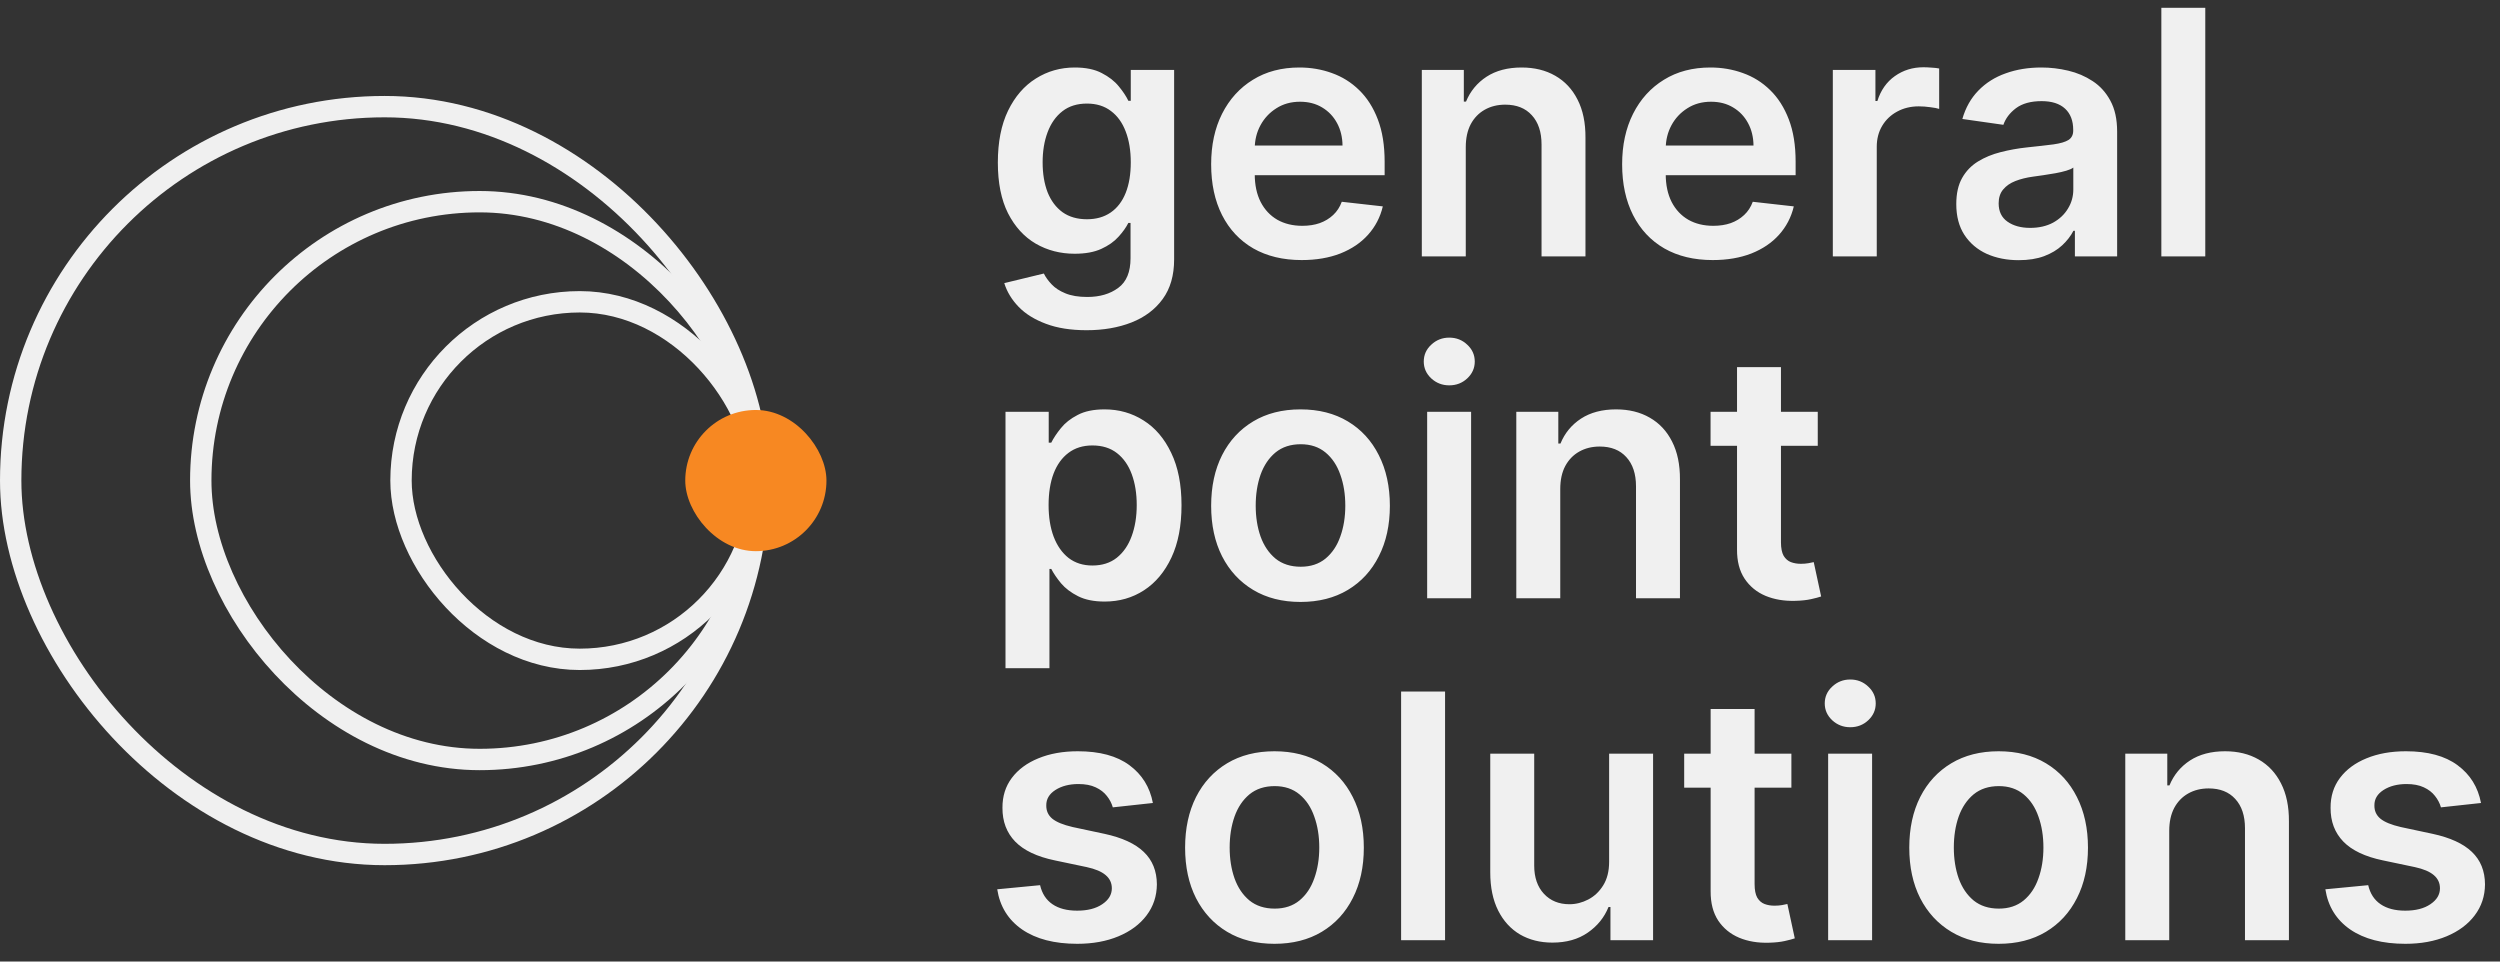 <?xml version="1.0" encoding="UTF-8"?> <svg xmlns="http://www.w3.org/2000/svg" width="117" height="45" viewBox="0 0 117 45" fill="none"><rect x="0" y="0" width="117" height="45" fill="#333333" stroke="none"/><path d="M50.852 15.454C50.114 15.454 49.479 15.354 48.949 15.153C48.419 14.956 47.992 14.691 47.67 14.358C47.349 14.025 47.125 13.655 47 13.25L48.852 12.801C48.936 12.972 49.057 13.14 49.216 13.307C49.375 13.477 49.589 13.617 49.858 13.727C50.131 13.841 50.474 13.898 50.886 13.898C51.47 13.898 51.953 13.756 52.335 13.472C52.718 13.191 52.909 12.729 52.909 12.085V10.432H52.807C52.701 10.644 52.545 10.862 52.341 11.085C52.14 11.309 51.873 11.496 51.54 11.648C51.21 11.799 50.795 11.875 50.295 11.875C49.625 11.875 49.017 11.718 48.472 11.403C47.93 11.085 47.498 10.612 47.176 9.983C46.858 9.35 46.699 8.559 46.699 7.608C46.699 6.65 46.858 5.841 47.176 5.182C47.498 4.519 47.932 4.017 48.477 3.676C49.023 3.331 49.631 3.159 50.301 3.159C50.812 3.159 51.233 3.246 51.562 3.42C51.896 3.591 52.161 3.797 52.358 4.04C52.555 4.278 52.705 4.504 52.807 4.716H52.92V3.273H54.949V12.142C54.949 12.888 54.771 13.506 54.415 13.994C54.059 14.483 53.572 14.848 52.955 15.091C52.337 15.333 51.636 15.454 50.852 15.454ZM50.869 10.261C51.305 10.261 51.676 10.155 51.983 9.943C52.29 9.731 52.523 9.426 52.682 9.028C52.841 8.631 52.92 8.153 52.92 7.597C52.92 7.047 52.841 6.566 52.682 6.153C52.526 5.741 52.295 5.42 51.989 5.193C51.686 4.962 51.312 4.847 50.869 4.847C50.411 4.847 50.028 4.966 49.722 5.205C49.415 5.443 49.184 5.771 49.028 6.188C48.873 6.6 48.795 7.07 48.795 7.597C48.795 8.131 48.873 8.598 49.028 9C49.188 9.398 49.42 9.708 49.727 9.932C50.038 10.152 50.419 10.261 50.869 10.261ZM60.92 12.171C60.045 12.171 59.29 11.989 58.653 11.625C58.021 11.258 57.534 10.739 57.193 10.068C56.852 9.394 56.682 8.6 56.682 7.688C56.682 6.79 56.852 6.002 57.193 5.324C57.538 4.642 58.019 4.112 58.636 3.733C59.254 3.35 59.979 3.159 60.812 3.159C61.35 3.159 61.858 3.246 62.335 3.42C62.816 3.591 63.24 3.856 63.608 4.216C63.979 4.576 64.271 5.034 64.483 5.591C64.695 6.144 64.801 6.803 64.801 7.568V8.199H57.648V6.812H62.83C62.826 6.419 62.74 6.068 62.574 5.761C62.407 5.451 62.174 5.206 61.875 5.028C61.58 4.85 61.235 4.761 60.841 4.761C60.42 4.761 60.051 4.864 59.733 5.068C59.415 5.269 59.167 5.534 58.989 5.864C58.814 6.189 58.725 6.547 58.722 6.938V8.148C58.722 8.655 58.814 9.091 59 9.455C59.186 9.814 59.445 10.091 59.778 10.284C60.112 10.473 60.502 10.568 60.949 10.568C61.248 10.568 61.519 10.527 61.761 10.443C62.004 10.356 62.214 10.229 62.392 10.062C62.57 9.896 62.705 9.689 62.795 9.443L64.716 9.659C64.595 10.167 64.364 10.61 64.023 10.989C63.686 11.364 63.254 11.655 62.727 11.864C62.201 12.068 61.599 12.171 60.92 12.171ZM68.598 6.886V12H66.541V3.273H68.507V4.756H68.609C68.81 4.267 69.13 3.879 69.57 3.591C70.013 3.303 70.56 3.159 71.212 3.159C71.814 3.159 72.338 3.288 72.785 3.545C73.236 3.803 73.585 4.176 73.831 4.665C74.081 5.153 74.204 5.746 74.2 6.443V12H72.144V6.761C72.144 6.178 71.992 5.722 71.689 5.392C71.39 5.062 70.975 4.898 70.445 4.898C70.085 4.898 69.765 4.977 69.484 5.136C69.208 5.292 68.99 5.517 68.831 5.812C68.676 6.108 68.598 6.466 68.598 6.886ZM80.155 12.171C79.28 12.171 78.524 11.989 77.888 11.625C77.255 11.258 76.769 10.739 76.428 10.068C76.087 9.394 75.916 8.6 75.916 7.688C75.916 6.79 76.087 6.002 76.428 5.324C76.772 4.642 77.253 4.112 77.871 3.733C78.488 3.35 79.213 3.159 80.047 3.159C80.585 3.159 81.092 3.246 81.57 3.42C82.051 3.591 82.475 3.856 82.842 4.216C83.213 4.576 83.505 5.034 83.717 5.591C83.93 6.144 84.035 6.803 84.035 7.568V8.199H76.882V6.812H82.064C82.06 6.419 81.975 6.068 81.808 5.761C81.642 5.451 81.409 5.206 81.109 5.028C80.814 4.85 80.469 4.761 80.075 4.761C79.655 4.761 79.285 4.864 78.967 5.068C78.649 5.269 78.401 5.534 78.223 5.864C78.049 6.189 77.96 6.547 77.956 6.938V8.148C77.956 8.655 78.049 9.091 78.234 9.455C78.42 9.814 78.68 10.091 79.013 10.284C79.346 10.473 79.736 10.568 80.183 10.568C80.483 10.568 80.753 10.527 80.996 10.443C81.238 10.356 81.448 10.229 81.626 10.062C81.805 9.896 81.939 9.689 82.03 9.443L83.95 9.659C83.829 10.167 83.598 10.61 83.257 10.989C82.92 11.364 82.488 11.655 81.962 11.864C81.435 12.068 80.833 12.171 80.155 12.171ZM85.776 12V3.273H87.77V4.727H87.861C88.02 4.223 88.293 3.835 88.679 3.562C89.069 3.286 89.514 3.148 90.014 3.148C90.128 3.148 90.255 3.153 90.395 3.165C90.539 3.172 90.658 3.186 90.753 3.205V5.097C90.666 5.066 90.528 5.04 90.338 5.017C90.153 4.991 89.972 4.977 89.798 4.977C89.423 4.977 89.086 5.059 88.787 5.222C88.492 5.381 88.258 5.602 88.088 5.886C87.918 6.17 87.832 6.498 87.832 6.869V12H85.776ZM94.474 12.176C93.921 12.176 93.423 12.078 92.98 11.881C92.541 11.68 92.192 11.384 91.935 10.994C91.681 10.604 91.554 10.123 91.554 9.551C91.554 9.059 91.645 8.652 91.827 8.33C92.008 8.008 92.257 7.75 92.571 7.557C92.885 7.364 93.24 7.218 93.633 7.119C94.031 7.017 94.442 6.943 94.867 6.898C95.378 6.845 95.793 6.797 96.111 6.756C96.429 6.71 96.66 6.642 96.804 6.551C96.952 6.456 97.026 6.311 97.026 6.114V6.08C97.026 5.652 96.899 5.32 96.645 5.085C96.391 4.85 96.026 4.733 95.548 4.733C95.044 4.733 94.645 4.843 94.349 5.062C94.058 5.282 93.861 5.542 93.758 5.841L91.838 5.568C91.99 5.038 92.24 4.595 92.588 4.239C92.937 3.879 93.363 3.61 93.867 3.432C94.37 3.25 94.927 3.159 95.537 3.159C95.957 3.159 96.376 3.208 96.793 3.307C97.209 3.405 97.59 3.568 97.935 3.795C98.279 4.019 98.556 4.324 98.764 4.71C98.976 5.097 99.082 5.58 99.082 6.159V12H97.105V10.801H97.037C96.912 11.044 96.736 11.271 96.508 11.483C96.285 11.691 96.003 11.86 95.662 11.989C95.325 12.114 94.929 12.176 94.474 12.176ZM95.008 10.665C95.421 10.665 95.779 10.583 96.082 10.421C96.385 10.254 96.618 10.034 96.781 9.761C96.948 9.489 97.031 9.191 97.031 8.869V7.841C96.967 7.894 96.857 7.943 96.702 7.989C96.55 8.034 96.38 8.074 96.19 8.108C96.001 8.142 95.813 8.172 95.628 8.199C95.442 8.225 95.281 8.248 95.145 8.267C94.838 8.309 94.563 8.377 94.321 8.472C94.079 8.566 93.887 8.699 93.747 8.869C93.607 9.036 93.537 9.252 93.537 9.517C93.537 9.896 93.675 10.182 93.952 10.375C94.228 10.568 94.581 10.665 95.008 10.665ZM103.207 0.364V12H101.151V0.364H103.207ZM47.057 31.273V19.273H49.08V20.716H49.199C49.305 20.504 49.455 20.278 49.648 20.04C49.841 19.797 50.102 19.591 50.432 19.421C50.761 19.246 51.182 19.159 51.693 19.159C52.367 19.159 52.975 19.331 53.517 19.676C54.062 20.017 54.494 20.523 54.812 21.193C55.135 21.86 55.295 22.678 55.295 23.648C55.295 24.606 55.138 25.421 54.824 26.091C54.51 26.761 54.081 27.273 53.54 27.625C52.998 27.977 52.385 28.153 51.699 28.153C51.199 28.153 50.784 28.07 50.455 27.903C50.125 27.737 49.86 27.536 49.659 27.301C49.462 27.062 49.309 26.837 49.199 26.625H49.114V31.273H47.057ZM49.074 23.636C49.074 24.201 49.153 24.695 49.312 25.119C49.475 25.544 49.708 25.875 50.011 26.114C50.318 26.349 50.689 26.466 51.125 26.466C51.58 26.466 51.96 26.345 52.267 26.102C52.574 25.856 52.805 25.521 52.96 25.097C53.119 24.669 53.199 24.182 53.199 23.636C53.199 23.095 53.121 22.614 52.966 22.193C52.811 21.773 52.58 21.443 52.273 21.204C51.966 20.966 51.583 20.847 51.125 20.847C50.686 20.847 50.312 20.962 50.006 21.193C49.699 21.424 49.466 21.748 49.307 22.165C49.151 22.581 49.074 23.072 49.074 23.636ZM60.864 28.171C60.011 28.171 59.273 27.983 58.648 27.608C58.023 27.233 57.538 26.708 57.193 26.034C56.852 25.36 56.682 24.572 56.682 23.671C56.682 22.769 56.852 21.979 57.193 21.301C57.538 20.623 58.023 20.097 58.648 19.722C59.273 19.347 60.011 19.159 60.864 19.159C61.716 19.159 62.455 19.347 63.08 19.722C63.705 20.097 64.188 20.623 64.528 21.301C64.873 21.979 65.046 22.769 65.046 23.671C65.046 24.572 64.873 25.36 64.528 26.034C64.188 26.708 63.705 27.233 63.08 27.608C62.455 27.983 61.716 28.171 60.864 28.171ZM60.875 26.523C61.337 26.523 61.724 26.396 62.034 26.142C62.345 25.884 62.576 25.54 62.727 25.108C62.883 24.676 62.96 24.195 62.96 23.665C62.96 23.131 62.883 22.648 62.727 22.216C62.576 21.78 62.345 21.434 62.034 21.176C61.724 20.919 61.337 20.79 60.875 20.79C60.401 20.79 60.008 20.919 59.693 21.176C59.383 21.434 59.15 21.78 58.994 22.216C58.843 22.648 58.767 23.131 58.767 23.665C58.767 24.195 58.843 24.676 58.994 25.108C59.15 25.54 59.383 25.884 59.693 26.142C60.008 26.396 60.401 26.523 60.875 26.523ZM66.791 28V19.273H68.848V28H66.791ZM67.825 18.034C67.499 18.034 67.219 17.926 66.984 17.71C66.749 17.491 66.632 17.227 66.632 16.921C66.632 16.61 66.749 16.347 66.984 16.131C67.219 15.911 67.499 15.801 67.825 15.801C68.155 15.801 68.435 15.911 68.666 16.131C68.901 16.347 69.019 16.61 69.019 16.921C69.019 17.227 68.901 17.491 68.666 17.71C68.435 17.926 68.155 18.034 67.825 18.034ZM73.02 22.886V28H70.963V19.273H72.929V20.756H73.031C73.232 20.267 73.552 19.879 73.992 19.591C74.435 19.303 74.982 19.159 75.633 19.159C76.236 19.159 76.76 19.288 77.207 19.546C77.658 19.803 78.007 20.176 78.253 20.665C78.503 21.153 78.626 21.746 78.622 22.443V28H76.565V22.761C76.565 22.178 76.414 21.722 76.111 21.392C75.812 21.062 75.397 20.898 74.867 20.898C74.507 20.898 74.187 20.977 73.906 21.136C73.63 21.292 73.412 21.517 73.253 21.812C73.097 22.108 73.02 22.466 73.02 22.886ZM85.071 19.273V20.864H80.054V19.273H85.071ZM81.293 17.182H83.349V25.375C83.349 25.651 83.391 25.864 83.474 26.011C83.562 26.155 83.675 26.254 83.815 26.307C83.956 26.36 84.111 26.386 84.281 26.386C84.41 26.386 84.528 26.377 84.633 26.358C84.743 26.339 84.827 26.322 84.883 26.307L85.23 27.915C85.12 27.953 84.963 27.994 84.758 28.04C84.558 28.085 84.312 28.112 84.02 28.119C83.505 28.134 83.041 28.057 82.628 27.886C82.215 27.712 81.887 27.443 81.645 27.079C81.406 26.716 81.289 26.261 81.293 25.716V17.182ZM53.955 37.58L52.08 37.784C52.026 37.595 51.934 37.417 51.801 37.25C51.672 37.083 51.498 36.949 51.278 36.847C51.059 36.744 50.79 36.693 50.472 36.693C50.044 36.693 49.684 36.786 49.392 36.972C49.104 37.157 48.962 37.398 48.966 37.693C48.962 37.947 49.055 38.153 49.244 38.312C49.438 38.472 49.756 38.602 50.199 38.705L51.688 39.023C52.513 39.201 53.127 39.483 53.528 39.869C53.934 40.256 54.138 40.761 54.142 41.386C54.138 41.936 53.977 42.42 53.659 42.841C53.345 43.258 52.907 43.583 52.347 43.818C51.786 44.053 51.142 44.17 50.415 44.17C49.347 44.17 48.487 43.947 47.835 43.5C47.184 43.049 46.795 42.422 46.67 41.619L48.676 41.426C48.767 41.82 48.96 42.117 49.256 42.318C49.551 42.519 49.936 42.619 50.409 42.619C50.898 42.619 51.29 42.519 51.585 42.318C51.885 42.117 52.034 41.869 52.034 41.574C52.034 41.324 51.938 41.117 51.744 40.955C51.555 40.792 51.26 40.667 50.858 40.58L49.369 40.267C48.532 40.093 47.913 39.799 47.511 39.386C47.11 38.97 46.911 38.443 46.915 37.807C46.911 37.269 47.057 36.803 47.352 36.409C47.651 36.011 48.066 35.705 48.597 35.489C49.131 35.269 49.746 35.159 50.443 35.159C51.466 35.159 52.271 35.377 52.858 35.812C53.449 36.248 53.814 36.837 53.955 37.58ZM59.645 44.17C58.793 44.17 58.054 43.983 57.429 43.608C56.804 43.233 56.319 42.708 55.974 42.034C55.633 41.36 55.463 40.572 55.463 39.67C55.463 38.769 55.633 37.979 55.974 37.301C56.319 36.623 56.804 36.097 57.429 35.722C58.054 35.347 58.793 35.159 59.645 35.159C60.497 35.159 61.236 35.347 61.861 35.722C62.486 36.097 62.969 36.623 63.31 37.301C63.654 37.979 63.827 38.769 63.827 39.67C63.827 40.572 63.654 41.36 63.31 42.034C62.969 42.708 62.486 43.233 61.861 43.608C61.236 43.983 60.497 44.17 59.645 44.17ZM59.656 42.523C60.118 42.523 60.505 42.396 60.815 42.142C61.126 41.885 61.357 41.54 61.508 41.108C61.664 40.676 61.742 40.195 61.742 39.665C61.742 39.131 61.664 38.648 61.508 38.216C61.357 37.78 61.126 37.434 60.815 37.176C60.505 36.919 60.118 36.79 59.656 36.79C59.183 36.79 58.789 36.919 58.474 37.176C58.164 37.434 57.931 37.78 57.776 38.216C57.624 38.648 57.548 39.131 57.548 39.665C57.548 40.195 57.624 40.676 57.776 41.108C57.931 41.54 58.164 41.885 58.474 42.142C58.789 42.396 59.183 42.523 59.656 42.523ZM67.629 32.364V44H65.572V32.364H67.629ZM75.307 40.33V35.273H77.364V44H75.369V42.449H75.278C75.081 42.938 74.758 43.337 74.307 43.648C73.86 43.958 73.309 44.114 72.653 44.114C72.081 44.114 71.576 43.987 71.136 43.733C70.701 43.475 70.36 43.102 70.114 42.614C69.867 42.121 69.744 41.526 69.744 40.83V35.273H71.801V40.511C71.801 41.064 71.953 41.504 72.256 41.83C72.559 42.155 72.956 42.318 73.449 42.318C73.752 42.318 74.046 42.244 74.329 42.097C74.614 41.949 74.847 41.729 75.028 41.438C75.214 41.142 75.307 40.773 75.307 40.33ZM83.837 35.273V36.864H78.82V35.273H83.837ZM80.058 33.182H82.115V41.375C82.115 41.651 82.157 41.864 82.24 42.011C82.327 42.155 82.441 42.254 82.581 42.307C82.721 42.36 82.876 42.386 83.047 42.386C83.176 42.386 83.293 42.377 83.399 42.358C83.509 42.339 83.592 42.322 83.649 42.307L83.996 43.915C83.886 43.953 83.729 43.994 83.524 44.04C83.323 44.085 83.077 44.112 82.785 44.119C82.27 44.135 81.806 44.057 81.394 43.886C80.981 43.712 80.653 43.443 80.41 43.08C80.172 42.716 80.055 42.261 80.058 41.716V33.182ZM85.557 44V35.273H87.614V44H85.557ZM86.591 34.034C86.265 34.034 85.985 33.926 85.75 33.71C85.515 33.49 85.398 33.227 85.398 32.92C85.398 32.61 85.515 32.347 85.75 32.131C85.985 31.911 86.265 31.801 86.591 31.801C86.921 31.801 87.201 31.911 87.432 32.131C87.667 32.347 87.784 32.61 87.784 32.92C87.784 33.227 87.667 33.49 87.432 33.71C87.201 33.926 86.921 34.034 86.591 34.034ZM93.535 44.17C92.683 44.17 91.945 43.983 91.32 43.608C90.695 43.233 90.21 42.708 89.865 42.034C89.524 41.36 89.354 40.572 89.354 39.67C89.354 38.769 89.524 37.979 89.865 37.301C90.21 36.623 90.695 36.097 91.32 35.722C91.945 35.347 92.683 35.159 93.535 35.159C94.388 35.159 95.126 35.347 95.751 35.722C96.376 36.097 96.859 36.623 97.2 37.301C97.545 37.979 97.717 38.769 97.717 39.67C97.717 40.572 97.545 41.36 97.2 42.034C96.859 42.708 96.376 43.233 95.751 43.608C95.126 43.983 94.388 44.17 93.535 44.17ZM93.547 42.523C94.009 42.523 94.395 42.396 94.706 42.142C95.017 41.885 95.248 41.54 95.399 41.108C95.555 40.676 95.632 40.195 95.632 39.665C95.632 39.131 95.555 38.648 95.399 38.216C95.248 37.78 95.017 37.434 94.706 37.176C94.395 36.919 94.009 36.79 93.547 36.79C93.073 36.79 92.68 36.919 92.365 37.176C92.055 37.434 91.822 37.78 91.666 38.216C91.515 38.648 91.439 39.131 91.439 39.665C91.439 40.195 91.515 40.676 91.666 41.108C91.822 41.54 92.055 41.885 92.365 42.142C92.68 42.396 93.073 42.523 93.547 42.523ZM101.52 38.886V44H99.463V35.273H101.429V36.756H101.531C101.732 36.267 102.052 35.879 102.491 35.591C102.935 35.303 103.482 35.159 104.134 35.159C104.736 35.159 105.26 35.288 105.707 35.545C106.158 35.803 106.507 36.176 106.753 36.665C107.003 37.153 107.126 37.746 107.122 38.443V44H105.065V38.761C105.065 38.178 104.914 37.722 104.611 37.392C104.312 37.062 103.897 36.898 103.366 36.898C103.007 36.898 102.687 36.977 102.406 37.136C102.13 37.292 101.912 37.517 101.753 37.812C101.598 38.108 101.52 38.466 101.52 38.886ZM116.111 37.58L114.236 37.784C114.183 37.595 114.09 37.417 113.957 37.25C113.829 37.083 113.654 36.949 113.435 36.847C113.215 36.744 112.946 36.693 112.628 36.693C112.2 36.693 111.84 36.786 111.548 36.972C111.26 37.157 111.118 37.398 111.122 37.693C111.118 37.947 111.211 38.153 111.401 38.312C111.594 38.472 111.912 38.602 112.355 38.705L113.844 39.023C114.67 39.201 115.283 39.483 115.685 39.869C116.09 40.256 116.295 40.761 116.298 41.386C116.295 41.936 116.134 42.42 115.815 42.841C115.501 43.258 115.063 43.583 114.503 43.818C113.942 44.053 113.298 44.17 112.571 44.17C111.503 44.17 110.643 43.947 109.991 43.5C109.34 43.049 108.952 42.422 108.827 41.619L110.832 41.426C110.923 41.82 111.116 42.117 111.412 42.318C111.707 42.519 112.092 42.619 112.565 42.619C113.054 42.619 113.446 42.519 113.741 42.318C114.041 42.117 114.19 41.869 114.19 41.574C114.19 41.324 114.094 41.117 113.901 40.955C113.711 40.792 113.416 40.667 113.014 40.58L111.526 40.267C110.688 40.093 110.069 39.799 109.668 39.386C109.266 38.97 109.067 38.443 109.071 37.807C109.067 37.269 109.213 36.803 109.509 36.409C109.808 36.011 110.223 35.705 110.753 35.489C111.287 35.269 111.902 35.159 112.599 35.159C113.622 35.159 114.427 35.377 115.014 35.812C115.605 36.248 115.971 36.837 116.111 37.58Z" fill="#F0F0F0"></path><rect x="0.5" y="4.991" width="35" height="35" rx="17.5" stroke="#F0F0F0"></rect><rect x="9.396" y="9.439" width="26.105" height="26.105" rx="13.052" stroke="#F0F0F0"></rect><rect x="18.767" y="14.124" width="16.733" height="16.733" rx="8.367" stroke="#F0F0F0"></rect><rect x="32.07" y="19.187" width="6.608" height="6.608" rx="3.304" fill="#F78822"></rect></svg> 